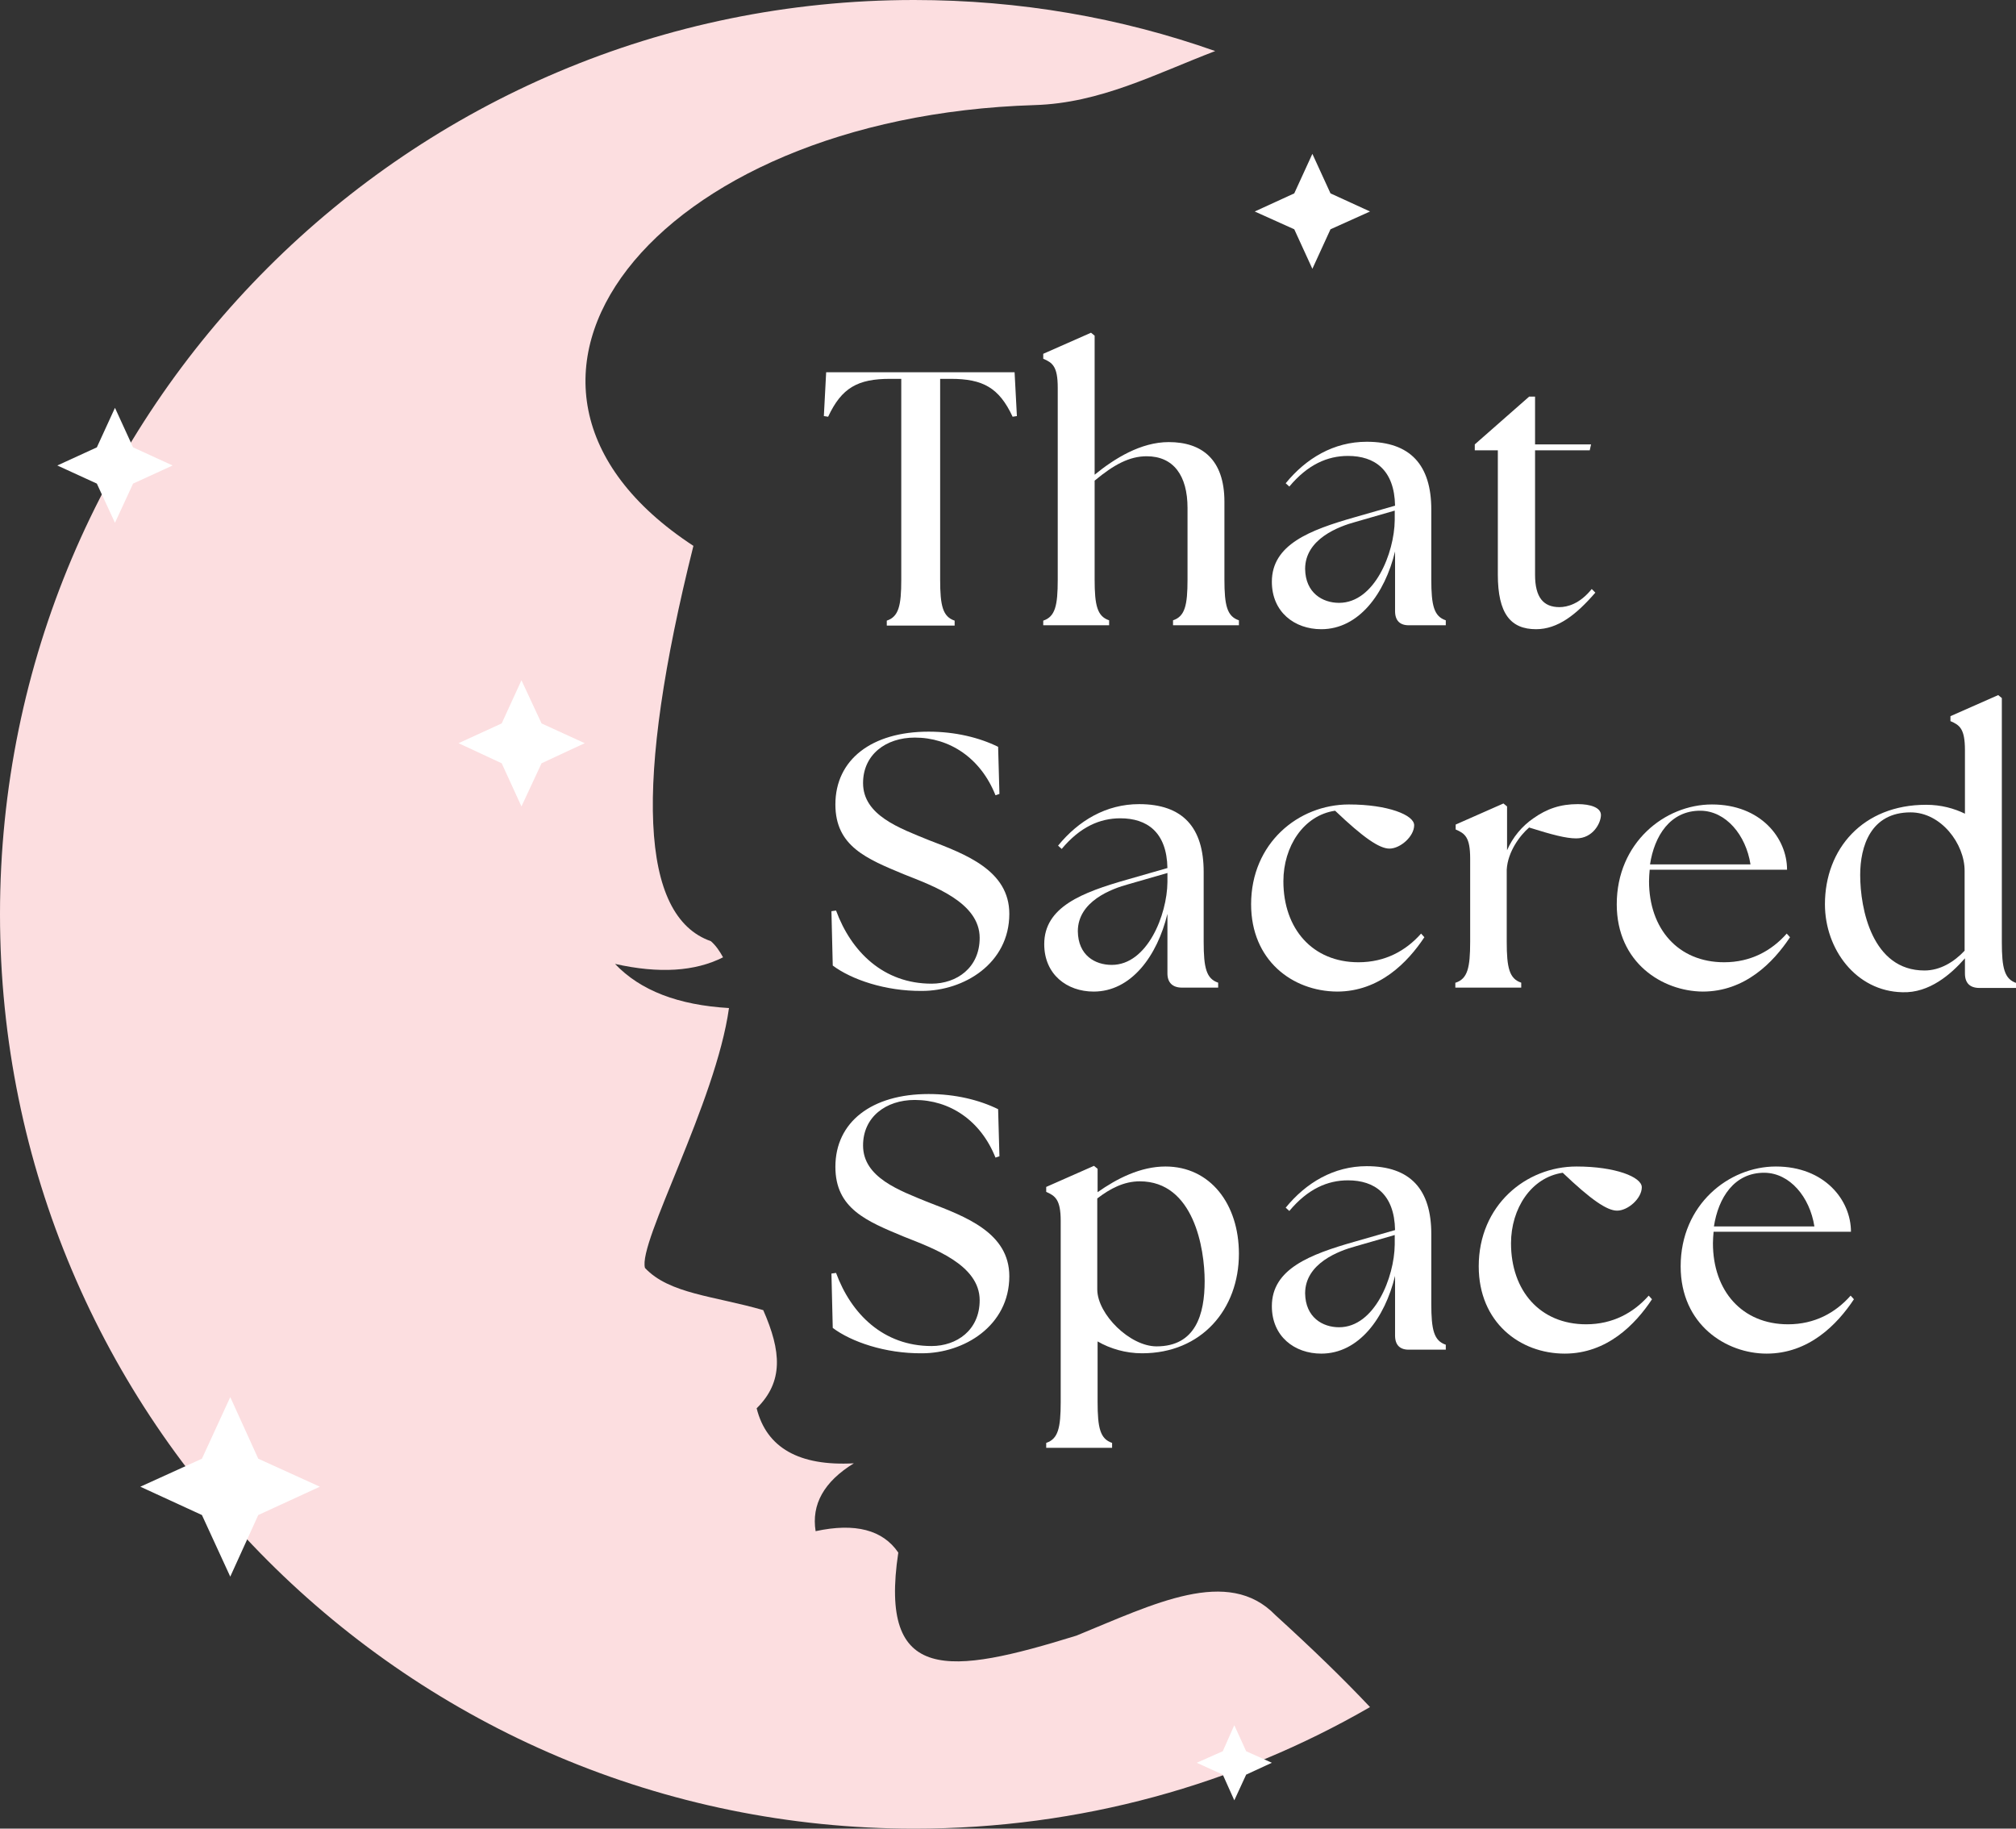 <svg xmlns="http://www.w3.org/2000/svg" xmlns:xlink="http://www.w3.org/1999/xlink" id="Laag_1" x="0px" y="0px" viewBox="0 0 612 555.1" style="enable-background:new 0 0 612 555.1;" xml:space="preserve"><rect x="0" y="0" width="612" height="555.1" fill="#333333" stroke="none"/><style type="text/css">	.st0{clip-path:url(#SVGID_00000021079800591219458160000004803447622993749634_);fill:#FFFFFF;}	.st1{fill:#FFFFFF;}	.st2{clip-path:url(#SVGID_00000054236889428074394480000006347365619470058136_);fill:#FCDEE0;}</style><g>	<g>		<defs>			<rect id="SVGID_1_" x="0" y="0" width="612" height="555.1"></rect>		</defs>		<clipPath id="SVGID_00000155829896833450016640000010016719827321062827_">			<use xlink:href="#SVGID_1_" style="overflow:visible;"></use>		</clipPath>		<path style="clip-path:url(#SVGID_00000155829896833450016640000010016719827321062827_);fill:#FFFFFF;" d="M269.2,188.4   c3.6-1.2,4.4-4.5,4.4-12.4v-61h-3.4c-9.8,0-14.7,2.7-18.8,11.5l-1.3-0.2l0.7-13.3H308l0.7,13.3l-1.3,0.2   c-4.1-8.8-9-11.5-18.8-11.5h-3.2v61c0,7.9,0.8,11.2,4.4,12.4v1.5h-20.6V188.4z"></path>		<path style="clip-path:url(#SVGID_00000155829896833450016640000010016719827321062827_);fill:#FFFFFF;" d="M316.7,188.4   c3.6-1.2,4.4-4.5,4.4-12.4v-58.3c0-6.5-1.6-7.6-4.4-8.8v-1.5l14.5-6.4l1.1,0.9v42.2c6-4.9,14-9.9,22.5-9.9   c10.1,0,16.9,5.3,16.9,18.1v23.6c0,7.9,0.8,11.2,4.4,12.4v1.5h-20v-1.5c3.6-1.2,4.4-4.5,4.4-12.4v-21.7c0-9.9-4.3-15.7-12.4-15.7   c-5.2,0-9.9,2.5-15.8,7.4v30c0,7.9,0.8,11.2,4.4,12.4v1.5h-20V188.4z"></path>		<path style="clip-path:url(#SVGID_00000155829896833450016640000010016719827321062827_);fill:#FFFFFF;" d="M406.5,183   c10.8,0,16.8-15.2,16.9-25.1v-2.9l-11.8,3.4c-5.2,1.4-15.4,5.2-15.4,14.3C396.3,180,401.5,183,406.5,183 M423.5,185.5v-18.1   c-3.1,12.8-11,23.6-22.4,23.6c-8.1,0-15-5.2-15-14.4c0-11.3,11.5-15.7,25.2-19.6l12.2-3.5c-0.2-10.9-6.2-15.1-14.3-15.1   c-6.2,0-12.2,2.6-17.8,9.3l-1.1-1c6.2-7.6,14.6-12.6,24.6-12.6c13.3,0,19.6,7.1,19.6,20.6v21.2c0,7.9,0.8,11.2,4.4,12.4v1.5h-11   C425,189.9,423.5,188.4,423.5,185.5"></path>		<path style="clip-path:url(#SVGID_00000155829896833450016640000010016719827321062827_);fill:#FFFFFF;" d="M454.7,174.4v-37.7h-7   v-1.8l16.5-14.5h1.8v14.5h17l-0.4,1.8h-16.6v37.8c0,6.8,2.5,9.8,7.4,9.8c2.4,0,6.2-1,9.8-5.5l1.1,1.1c-5.8,6.7-11.4,11.1-18,11.1   C458.6,191,454.7,186.3,454.7,174.4"></path>		<path style="clip-path:url(#SVGID_00000155829896833450016640000010016719827321062827_);fill:#FFFFFF;" d="M252.8,293.1   l-0.4-16.5l1.4-0.2c4.6,12.5,14.4,22.2,29,22.2c7.6,0,14.6-4.8,14.6-13.9c0-10.8-14.2-15.8-23-19.3c-11.3-4.7-20.8-8.5-20.8-21.2   c0-13.6,11-22.1,28.3-22.1c8.1,0,15.4,1.8,21.1,4.6l0.4,14.3l-1.2,0.4c-4.5-11.3-13.9-17.5-24.5-17.5c-8.8,0-15.7,5.2-15.7,13.8   c0,9.8,11.1,13.7,19.9,17.3c11.2,4.3,24.5,9.2,24.5,22.4c0,15.1-13.8,23.4-26.5,23.4C268.7,300.9,258.4,297.3,252.8,293.1"></path>		<path style="clip-path:url(#SVGID_00000155829896833450016640000010016719827321062827_);fill:#FFFFFF;" d="M337.5,292.9   c10.8,0,16.8-15.2,16.9-25.1V265l-11.8,3.4c-5.2,1.4-15.4,5.2-15.4,14.3C327.3,290,332.4,292.9,337.5,292.9 M354.4,295.5v-18.1   c-3.1,12.8-11,23.6-22.4,23.6c-8.1,0-15-5.2-15-14.4c0-11.3,11.5-15.7,25.2-19.6l12.2-3.5c-0.2-10.9-6.2-15.1-14.3-15.1   c-6.2,0-12.2,2.6-17.8,9.3l-1.1-1c6.2-7.6,14.6-12.6,24.6-12.6c13.3,0,19.6,7.1,19.6,20.6v21.2c0,7.9,0.8,11.2,4.4,12.4v1.5h-11   C356,299.8,354.4,298.3,354.4,295.5"></path>		<path style="clip-path:url(#SVGID_00000155829896833450016640000010016719827321062827_);fill:#FFFFFF;" d="M379.8,274.5   c0-18.5,14.3-30.3,29.7-30.3c11.8,0,19.8,3.2,19.8,6.3c0,3.4-4.2,7.1-7.5,7.1c-3.1,0-8-3.4-16.5-11.5   c-9.6,1.4-15.7,10.9-15.7,21.4c0,14.4,8.8,24.6,22.8,24.6c8.1,0,14.4-3.5,19-8.7l1,1.1c-5.1,7.7-13.7,16.5-26.5,16.5   C392.3,300.9,379.8,291.5,379.8,274.5"></path>		<path style="clip-path:url(#SVGID_00000155829896833450016640000010016719827321062827_);fill:#FFFFFF;" d="M441.9,298.3   c3.6-1.2,4.4-4.5,4.4-12.4v-25.3c0-6.5-1.6-7.6-4.4-8.8v-1.5l14.5-6.4l1.1,0.9v13.3c1.7-3.9,4.5-7.3,8-9.7   c4.1-2.9,8.2-4.3,13.5-4.3c3.7,0,7,1,7,3.3c0,2.4-2.4,7.1-7.5,7.1c-3.1,0-7.3-1.1-14.3-3.3c-2.7,2.3-6.5,7.3-6.8,12.8v21.9   c0,7.9,0.8,11.2,4.4,12.4v1.5h-20V298.3z"></path>		<path style="clip-path:url(#SVGID_00000155829896833450016640000010016719827321062827_);fill:#FFFFFF;" d="M531.4,262.4   c-1.4-9-7.5-16.2-15.1-16.3c-9.3-0.1-14.1,7.7-15.4,16.3H531.4z M490.8,274.5c0-18.7,14.6-30.3,28.9-30.3   c14.8,0,22.8,10.2,22.8,19.8h-41.7c-0.1,1.2-0.2,2.3-0.2,3.5c0,14.4,8.8,24.6,22.8,24.6c8.1,0,14.4-3.5,19-8.7l1,1.1   c-5.1,7.7-13.7,16.5-26.5,16.5C504.7,300.9,490.8,292.3,490.8,274.5"></path>		<path style="clip-path:url(#SVGID_00000155829896833450016640000010016719827321062827_);fill:#FFFFFF;" d="M584.2,294.6   c4.8,0,9-2.6,12.2-6v-24.3c0-8.1-7.1-17.7-16.4-17.7c-12.1,0-15.3,10.3-15.3,19C564.7,276,568.4,294.6,584.2,294.6 M554,274.5   c0-16.8,11.5-30.2,30.7-30.2c4.6,0,8.5,1.1,11.8,2.7v-19.3c0-6.5-1.6-7.6-4.4-8.8v-1.5l14.5-6.4l1.1,0.9v74.1   c0,7.9,0.8,11.2,4.4,12.4v1.5h-11.2c-2.9,0-4.4-1.5-4.4-4.4v-4.6c-4.2,4.8-10.8,10.6-19,10.3C563.4,300.9,554,288.1,554,274.5"></path>		<path style="clip-path:url(#SVGID_00000155829896833450016640000010016719827321062827_);fill:#FFFFFF;" d="M252.8,403.1   l-0.4-16.5l1.4-0.2c4.6,12.5,14.4,22.2,29,22.2c7.6,0,14.6-4.8,14.6-13.9c0-10.8-14.2-15.8-23-19.3c-11.3-4.7-20.8-8.5-20.8-21.2   c0-13.6,11-22.1,28.3-22.1c8.1,0,15.4,1.8,21.1,4.6l0.4,14.3l-1.2,0.4c-4.5-11.3-13.9-17.5-24.5-17.5c-8.8,0-15.7,5.2-15.7,13.8   c0,9.8,11.1,13.7,19.9,17.3c11.2,4.3,24.5,9.2,24.5,22.4c0,15.1-13.8,23.4-26.5,23.4C268.7,410.9,258.4,407.3,252.8,403.1"></path>		<path style="clip-path:url(#SVGID_00000155829896833450016640000010016719827321062827_);fill:#FFFFFF;" d="M351.1,408.7   c11.9,0,14.6-9.8,14.6-19.8c0-9.9-3.3-30.3-19.7-30.3c-4.8,0-9,2.2-12.9,5.2v27.7C333.2,399,343,408.7,351.1,408.7 M333.2,407.2   v18.4c0,7.9,0.8,11.2,4.4,12.4v1.5h-20v-1.5c3.6-1.2,4.4-4.5,4.4-12.4v-55c0-6.5-1.7-7.6-4.4-8.8v-1.5l14.5-6.4l1.1,0.9v7.1   c5.8-4.1,13-7.8,20.6-7.8c13.6,0,22.3,11.4,22.3,26.5c0,16.8-11.3,30.2-29.4,30.2C341.7,410.8,337,409.4,333.2,407.2"></path>		<path style="clip-path:url(#SVGID_00000155829896833450016640000010016719827321062827_);fill:#FFFFFF;" d="M406.5,402.9   c10.8,0,16.8-15.2,16.9-25.1v-2.9l-11.8,3.4c-5.2,1.4-15.4,5.2-15.4,14.3C396.3,399.9,401.5,402.9,406.5,402.9 M423.5,405.4v-18.1   c-3.1,12.8-11,23.6-22.4,23.6c-8.1,0-15-5.2-15-14.4c0-11.3,11.5-15.7,25.2-19.6l12.2-3.5c-0.2-10.9-6.2-15.1-14.3-15.1   c-6.2,0-12.2,2.6-17.8,9.3l-1.1-1c6.2-7.6,14.6-12.6,24.6-12.6c13.3,0,19.6,7.1,19.6,20.6v21.2c0,7.9,0.8,11.2,4.4,12.4v1.5h-11   C425,409.8,423.5,408.3,423.5,405.4"></path>		<path style="clip-path:url(#SVGID_00000155829896833450016640000010016719827321062827_);fill:#FFFFFF;" d="M448.9,384.4   c0-18.5,14.3-30.3,29.7-30.3c11.8,0,19.8,3.2,19.8,6.3c0,3.4-4.2,7.1-7.5,7.1c-3.1,0-8-3.4-16.5-11.5   c-9.6,1.4-15.7,10.9-15.7,21.4c0,14.4,8.8,24.6,22.8,24.6c8.1,0,14.4-3.5,19-8.7l1,1.1c-5.1,7.7-13.7,16.5-26.5,16.5   C461.4,410.9,448.9,401.4,448.9,384.4"></path>		<path style="clip-path:url(#SVGID_00000155829896833450016640000010016719827321062827_);fill:#FFFFFF;" d="M550.8,372.3   c-1.4-9-7.5-16.2-15.1-16.3c-9.3-0.1-14.1,7.7-15.4,16.3H550.8z M510.2,384.4c0-18.7,14.6-30.3,28.9-30.3   c14.8,0,22.8,10.2,22.8,19.8h-41.7c-0.1,1.2-0.2,2.3-0.2,3.5c0,14.4,8.8,24.6,22.8,24.6c8.1,0,14.4-3.5,19-8.7l1,1.1   c-5.1,7.7-13.7,16.5-26.5,16.5C524.1,410.9,510.2,402.2,510.2,384.4"></path>	</g>	<polygon class="st1" points="403.9,58.7 415.9,64.2 403.9,69.6 398.4,81.6 392.9,69.6 380.9,64.2 392.9,58.7 398.4,46.7  "></polygon>	<g>		<defs>			<rect id="SVGID_00000139277232618980324920000010666027950394586526_" x="0" y="0" width="612" height="555.1"></rect>		</defs>		<clipPath id="SVGID_00000155852568629495860480000002402976330580703134_">			<use xlink:href="#SVGID_00000139277232618980324920000010666027950394586526_" style="overflow:visible;"></use>		</clipPath>		<path style="clip-path:url(#SVGID_00000155852568629495860480000002402976330580703134_);fill:#FCDEE0;" d="M415.9,518.2   c-40.7,23.5-87.9,36.9-138.3,36.9C124.3,555.1,0,430.8,0,277.5S124.3,0,277.5,0c32.1,0,62.8,5.4,91.4,15.5   c-18.3,7-34.9,15.8-54.8,16.4c-116.3,3.6-178.8,84.6-103.6,133.8c-18.1,72.3-16.2,112.5,5.3,120c1.6,1.4,2.7,3.1,3.7,4.9   c-8.5,4.3-19.4,5-32.8,2c7.7,8.1,19.2,12.5,34.6,13.4c-4,28.7-27.7,71.2-25.5,78.9c7.4,7.9,21.1,8.5,35.9,12.8   c5.5,12.5,6.2,21.7-2,29.8c3,12,12.9,17.6,29.5,16.7c-9.1,5.6-12.9,12.5-11.6,20.6c12-2.6,20.4-0.4,25.1,6.5   c-6,39.9,15.4,37.2,54.1,25.2c23.5-9.6,46-21.1,60.4-6.2C398.4,500.5,407.7,509.5,415.9,518.2"></path>	</g>	<polygon class="st1" points="40.4,135.8 52.4,141.3 40.4,146.8 34.9,158.7 29.4,146.8 17.4,141.3 29.4,135.8 34.9,123.8  "></polygon>	<polygon class="st1" points="78.4,442.8 97.1,451.3 78.4,459.9 69.9,478.6 61.3,459.9 42.6,451.3 61.3,442.8 69.9,424.1  "></polygon>	<polygon class="st1" points="164.4,219.6 177.5,225.6 164.4,231.7 158.3,244.8 152.3,231.7 139.2,225.6 152.3,219.6 158.3,206.5    "></polygon>	<polygon class="st1" points="378.3,531.6 386.1,535.1 378.3,538.7 374.7,546.5 371.2,538.7 363.3,535.1 371.2,531.6 374.7,523.7    "></polygon></g></svg>